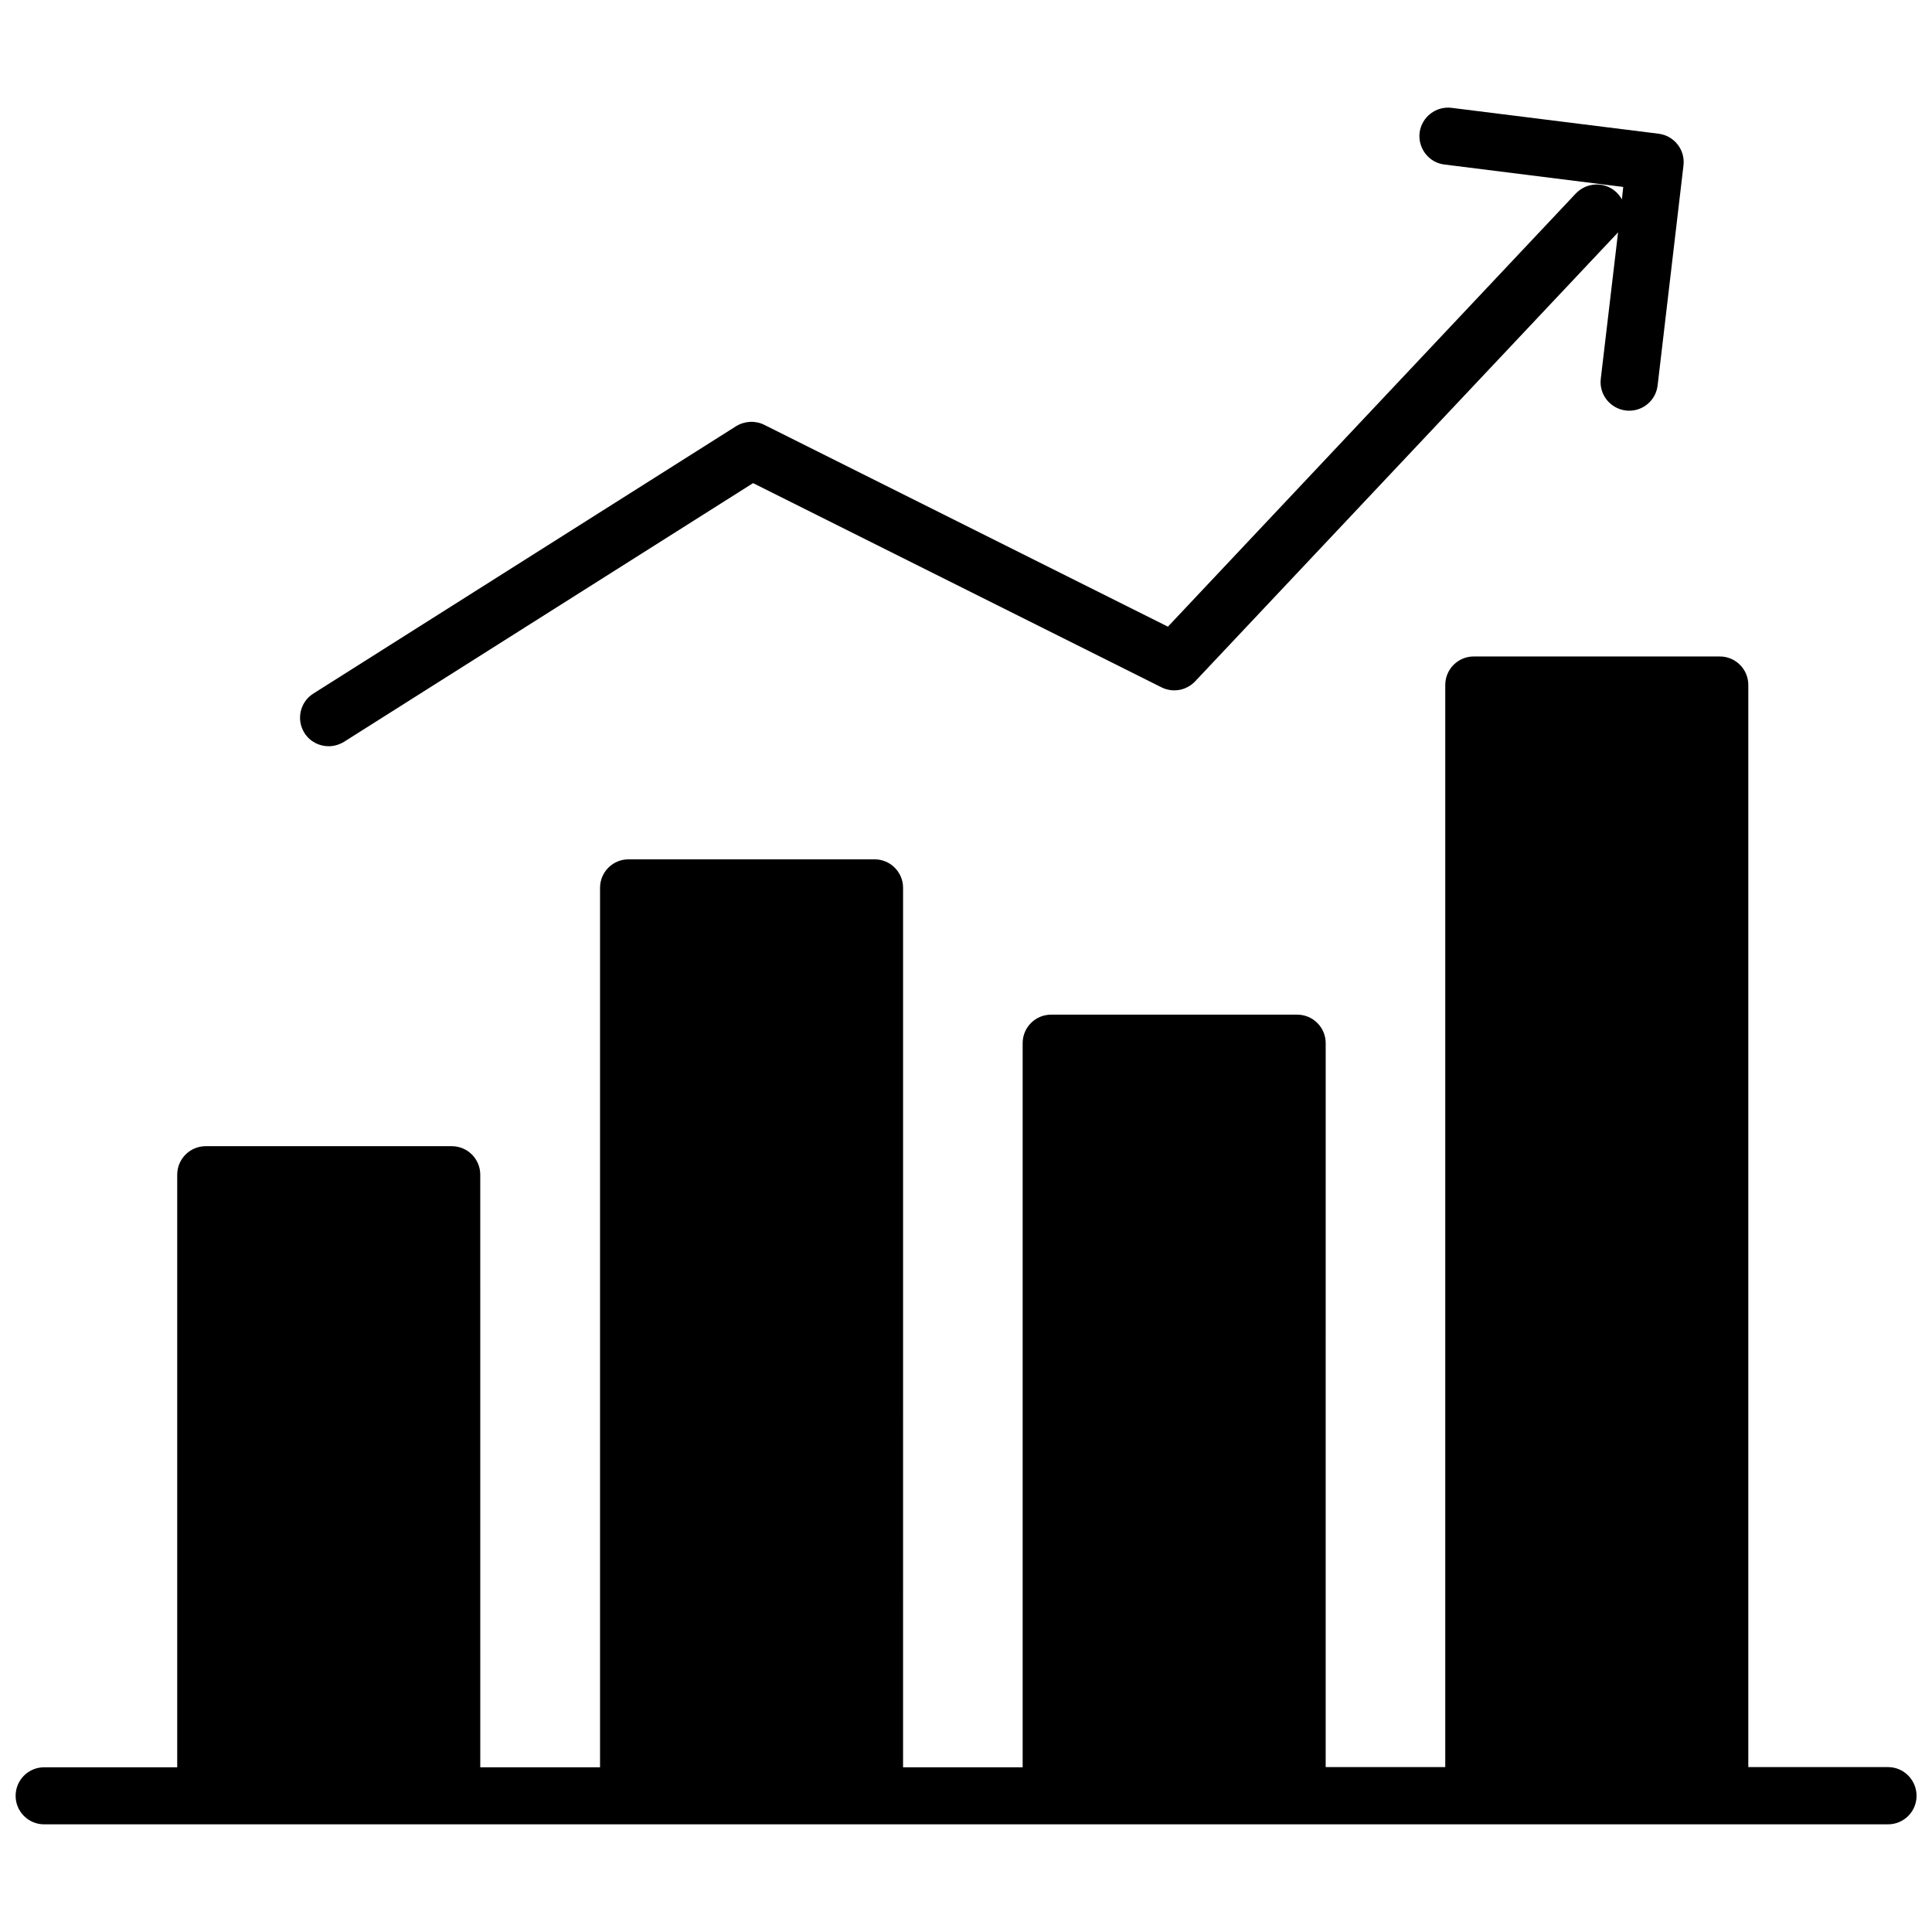 <?xml version="1.0" encoding="UTF-8"?>
<!-- Uploaded to: SVG Repo, www.svgrepo.com, Generator: SVG Repo Mixer Tools -->
<svg width="800px" height="800px" version="1.1" viewBox="144 144 512 512" xmlns="http://www.w3.org/2000/svg">
 <defs>
  <clipPath id="a">
   <path d="m148.09 317h503.81v311h-503.81z"/>
  </clipPath>
 </defs>
 <g clip-path="url(#a)">
  <path d="m644.35 612.3h-37.031v-286.77c0-4.18-3.375-7.559-7.559-7.559h-65.191c-4.18 0-7.559 3.375-7.559 7.559v286.77h-31.691l0.004-191.85c0-4.18-3.375-7.559-7.559-7.559h-65.191c-4.18 0-7.559 3.375-7.559 7.559v191.9h-31.691l0.004-233.06c0-4.18-3.375-7.559-7.559-7.559h-65.191c-4.18 0-7.559 3.375-7.559 7.559v233.06h-31.738l-0.004-157.04c0-4.18-3.375-7.559-7.559-7.559h-65.191c-4.18 0-7.559 3.375-7.559 7.559v157.04h-35.266c-4.18 0-7.559 3.375-7.559 7.559 0 4.18 3.375 7.559 7.559 7.559l488.65-0.004c4.18 0 7.559-3.375 7.559-7.559-0.004-4.18-3.379-7.606-7.559-7.606z"/>
 </g>
 <path d="m231.12 341.76c1.359 0 2.769-0.402 4.031-1.16l108.42-68.566 108.22 54.109c3.023 1.512 6.602 0.855 8.918-1.562l112-118.9c0.051-0.051 0.102-0.102 0.102-0.152l-4.586 38.844c-0.504 4.133 2.469 7.91 6.648 8.414 0.301 0.051 0.605 0.051 0.906 0.051 3.777 0 7.055-2.82 7.508-6.699l6.852-58.289c0.504-4.133-2.469-7.91-6.602-8.414l-54.859-6.856c-4.133-0.504-7.91 2.418-8.465 6.551-0.504 4.133 2.418 7.961 6.551 8.465l47.41 5.945-0.355 3.324c-0.352-0.707-0.855-1.309-1.461-1.914-3.023-2.871-7.809-2.719-10.73 0.301l-108.12 114.82-107.01-53.508c-2.367-1.16-5.188-1.008-7.457 0.402l-112 70.836c-3.527 2.215-4.586 6.902-2.367 10.43 1.461 2.32 3.93 3.527 6.449 3.527z"/>
</svg>